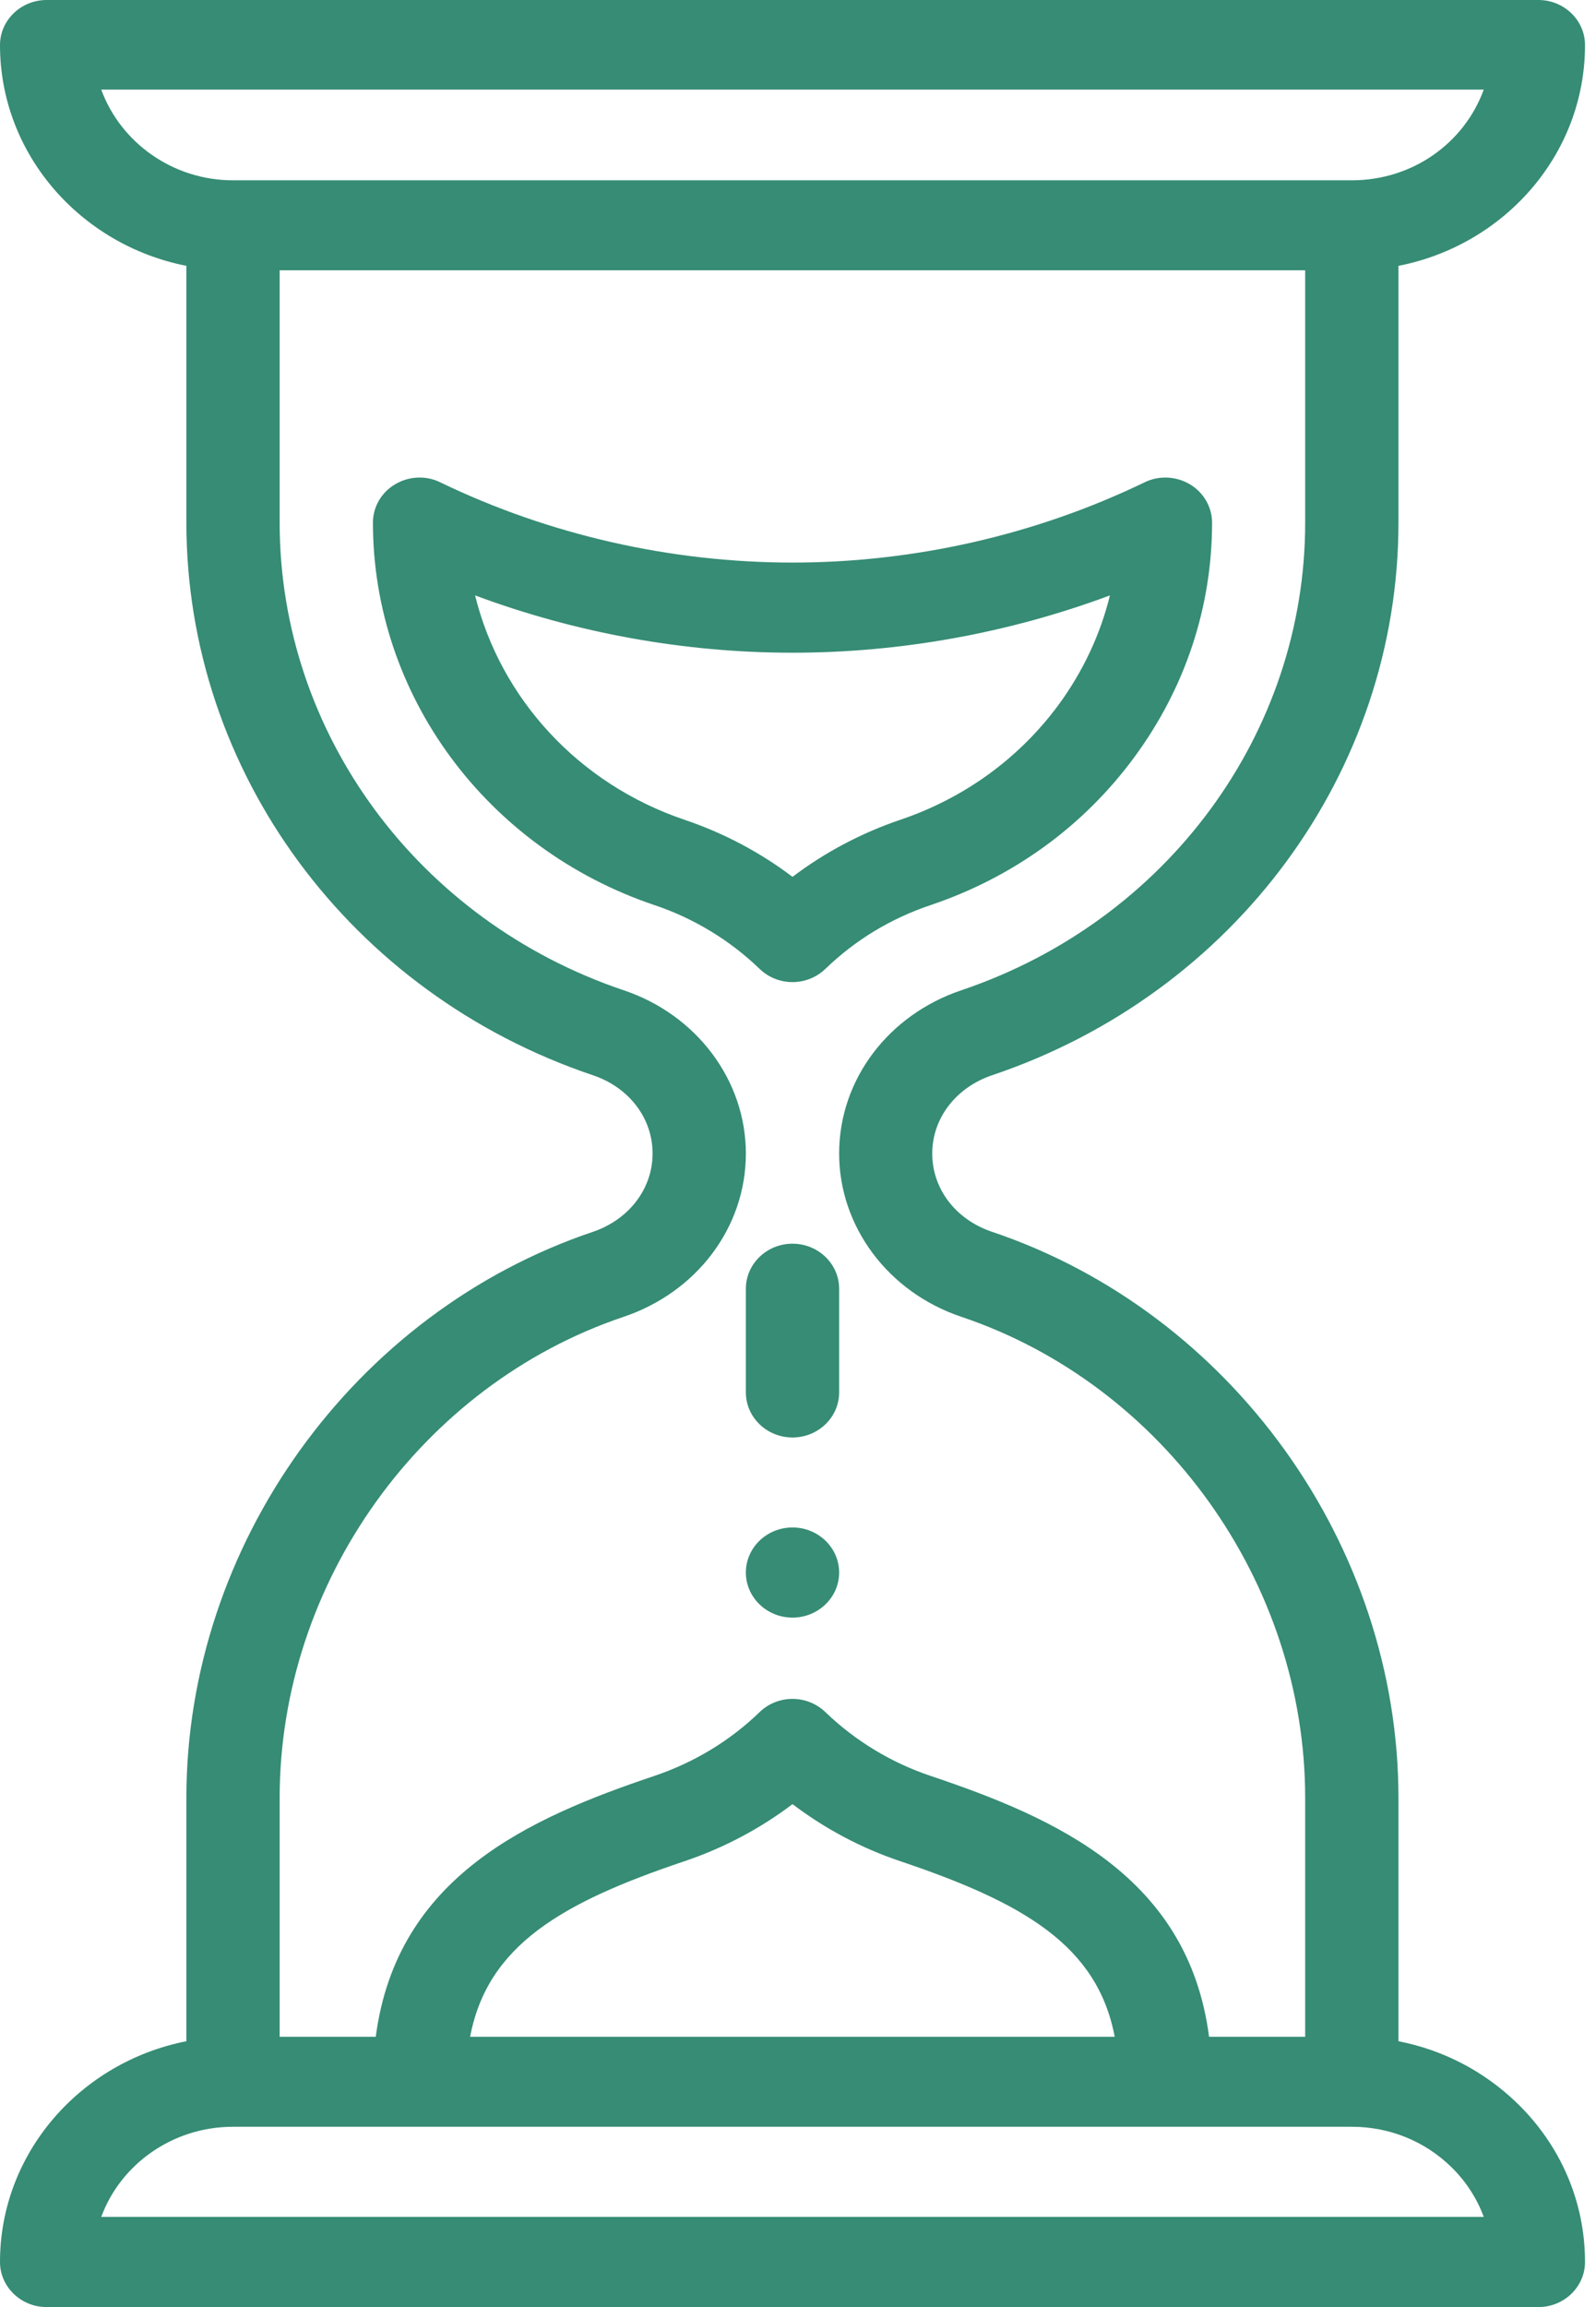 <svg xmlns:xlink="http://www.w3.org/1999/xlink" xmlns="http://www.w3.org/2000/svg" width="9" height="13" viewBox="0 0 9 13" version="1.1">
  <g id="hourglass">
    <path d="M0.263 0C0.118 0 0 0.114 0 0.254C0 0.394 0.118 0.508 0.263 0.508C0.408 0.508 0.526 0.394 0.526 0.254C0.526 0.114 0.408 0 0.263 0Z" transform="translate(4.206 8.607)" id="Path" fill="#368c74" stroke="none"/>
    <path d="M7.886 11.502L7.886 10.131C7.886 8.707 6.943 7.395 5.594 6.941C5.389 6.872 5.257 6.699 5.257 6.5C5.257 6.299 5.393 6.127 5.594 6.059C6.965 5.598 7.886 4.347 7.886 2.945L7.886 1.498C8.48 1.382 8.938 0.874 8.938 0.254C8.938 0.114 8.82 0 8.675 0L0.263 0C0.118 0 0 0.114 0 0.254C0 0.867 0.452 1.38 1.051 1.498L1.051 2.945C1.051 4.347 1.973 5.598 3.344 6.059C3.548 6.128 3.68 6.301 3.68 6.5C3.68 6.701 3.544 6.873 3.344 6.941C1.994 7.395 1.051 8.707 1.051 10.131L1.051 11.502C0.452 11.62 0 12.133 0 12.746C0 12.886 0.118 13 0.263 13L8.675 13C8.82 13 8.938 12.886 8.938 12.746C8.938 12.407 8.801 12.088 8.552 11.848C8.367 11.67 8.137 11.551 7.886 11.502ZM0.571 0.505L8.367 0.505C8.257 0.807 7.965 1.016 7.623 1.016L1.314 1.016C0.972 1.016 0.679 0.801 0.571 0.505ZM1.577 10.131C1.577 8.919 2.375 7.804 3.517 7.42C3.927 7.282 4.206 6.918 4.206 6.5C4.206 6.088 3.929 5.718 3.517 5.58C2.357 5.189 1.577 4.131 1.577 2.945L1.577 1.523L7.36 1.523L7.36 2.945C7.36 4.131 6.581 5.189 5.421 5.58C5.011 5.718 4.732 6.082 4.732 6.5C4.732 6.912 5.009 7.282 5.421 7.42C6.563 7.804 7.36 8.919 7.36 10.131L7.36 11.477L6.818 11.477C6.701 10.574 5.953 10.244 5.248 10.007C5.026 9.933 4.821 9.808 4.655 9.648C4.605 9.6 4.539 9.573 4.469 9.573C4.399 9.573 4.332 9.6 4.283 9.648C4.115 9.81 3.915 9.931 3.69 10.007C2.985 10.244 2.237 10.574 2.119 11.477L1.577 11.477L1.577 10.131ZM6.286 11.477L2.651 11.477C2.749 10.961 3.168 10.72 3.862 10.487C4.081 10.413 4.287 10.304 4.469 10.166C4.651 10.304 4.857 10.414 5.075 10.487C5.77 10.721 6.188 10.961 6.286 11.477ZM0.571 12.492C0.679 12.197 0.972 11.984 1.314 11.984L7.623 11.984C7.834 11.984 8.032 12.064 8.181 12.208C8.265 12.289 8.328 12.386 8.367 12.492L0.571 12.492Z" id="Shape" fill="#368c74" stroke="none"/>
    <path d="M4.607 0.038C4.529 -0.008 4.433 -0.013 4.351 0.027C3.738 0.323 3.052 0.479 2.366 0.479C1.68 0.479 0.993 0.323 0.38 0.027C0.299 -0.013 0.202 -0.008 0.125 0.038C0.047 0.084 0 0.166 0 0.254C0 1.223 0.638 2.089 1.587 2.409C1.809 2.483 2.014 2.608 2.18 2.768C2.229 2.816 2.296 2.843 2.366 2.843C2.436 2.843 2.502 2.816 2.552 2.768C2.72 2.606 2.919 2.485 3.145 2.409C3.611 2.252 4.008 1.964 4.294 1.575C4.58 1.187 4.732 0.73 4.732 0.254C4.732 0.166 4.684 0.084 4.607 0.038ZM3.866 1.281C3.643 1.583 3.334 1.807 2.972 1.929C2.754 2.003 2.548 2.112 2.366 2.25C2.184 2.112 1.978 2.003 1.759 1.929C1.159 1.727 0.719 1.244 0.576 0.664C1.145 0.876 1.756 0.987 2.366 0.987C2.976 0.987 3.587 0.876 4.156 0.664C4.102 0.884 4.004 1.093 3.866 1.281Z" transform="translate(2.103 2.691)" id="Shape" fill="#368c74" stroke="none"/>
    <path d="M0.263 0C0.118 0 0 0.114 0 0.254L0 0.838C0 0.978 0.118 1.092 0.263 1.092C0.408 1.092 0.526 0.978 0.526 0.838L0.526 0.254C0.526 0.114 0.408 0 0.263 0Z" transform="translate(4.206 7.008)" id="Path" fill="#368c74" stroke="none"/>
  </g>
</svg>